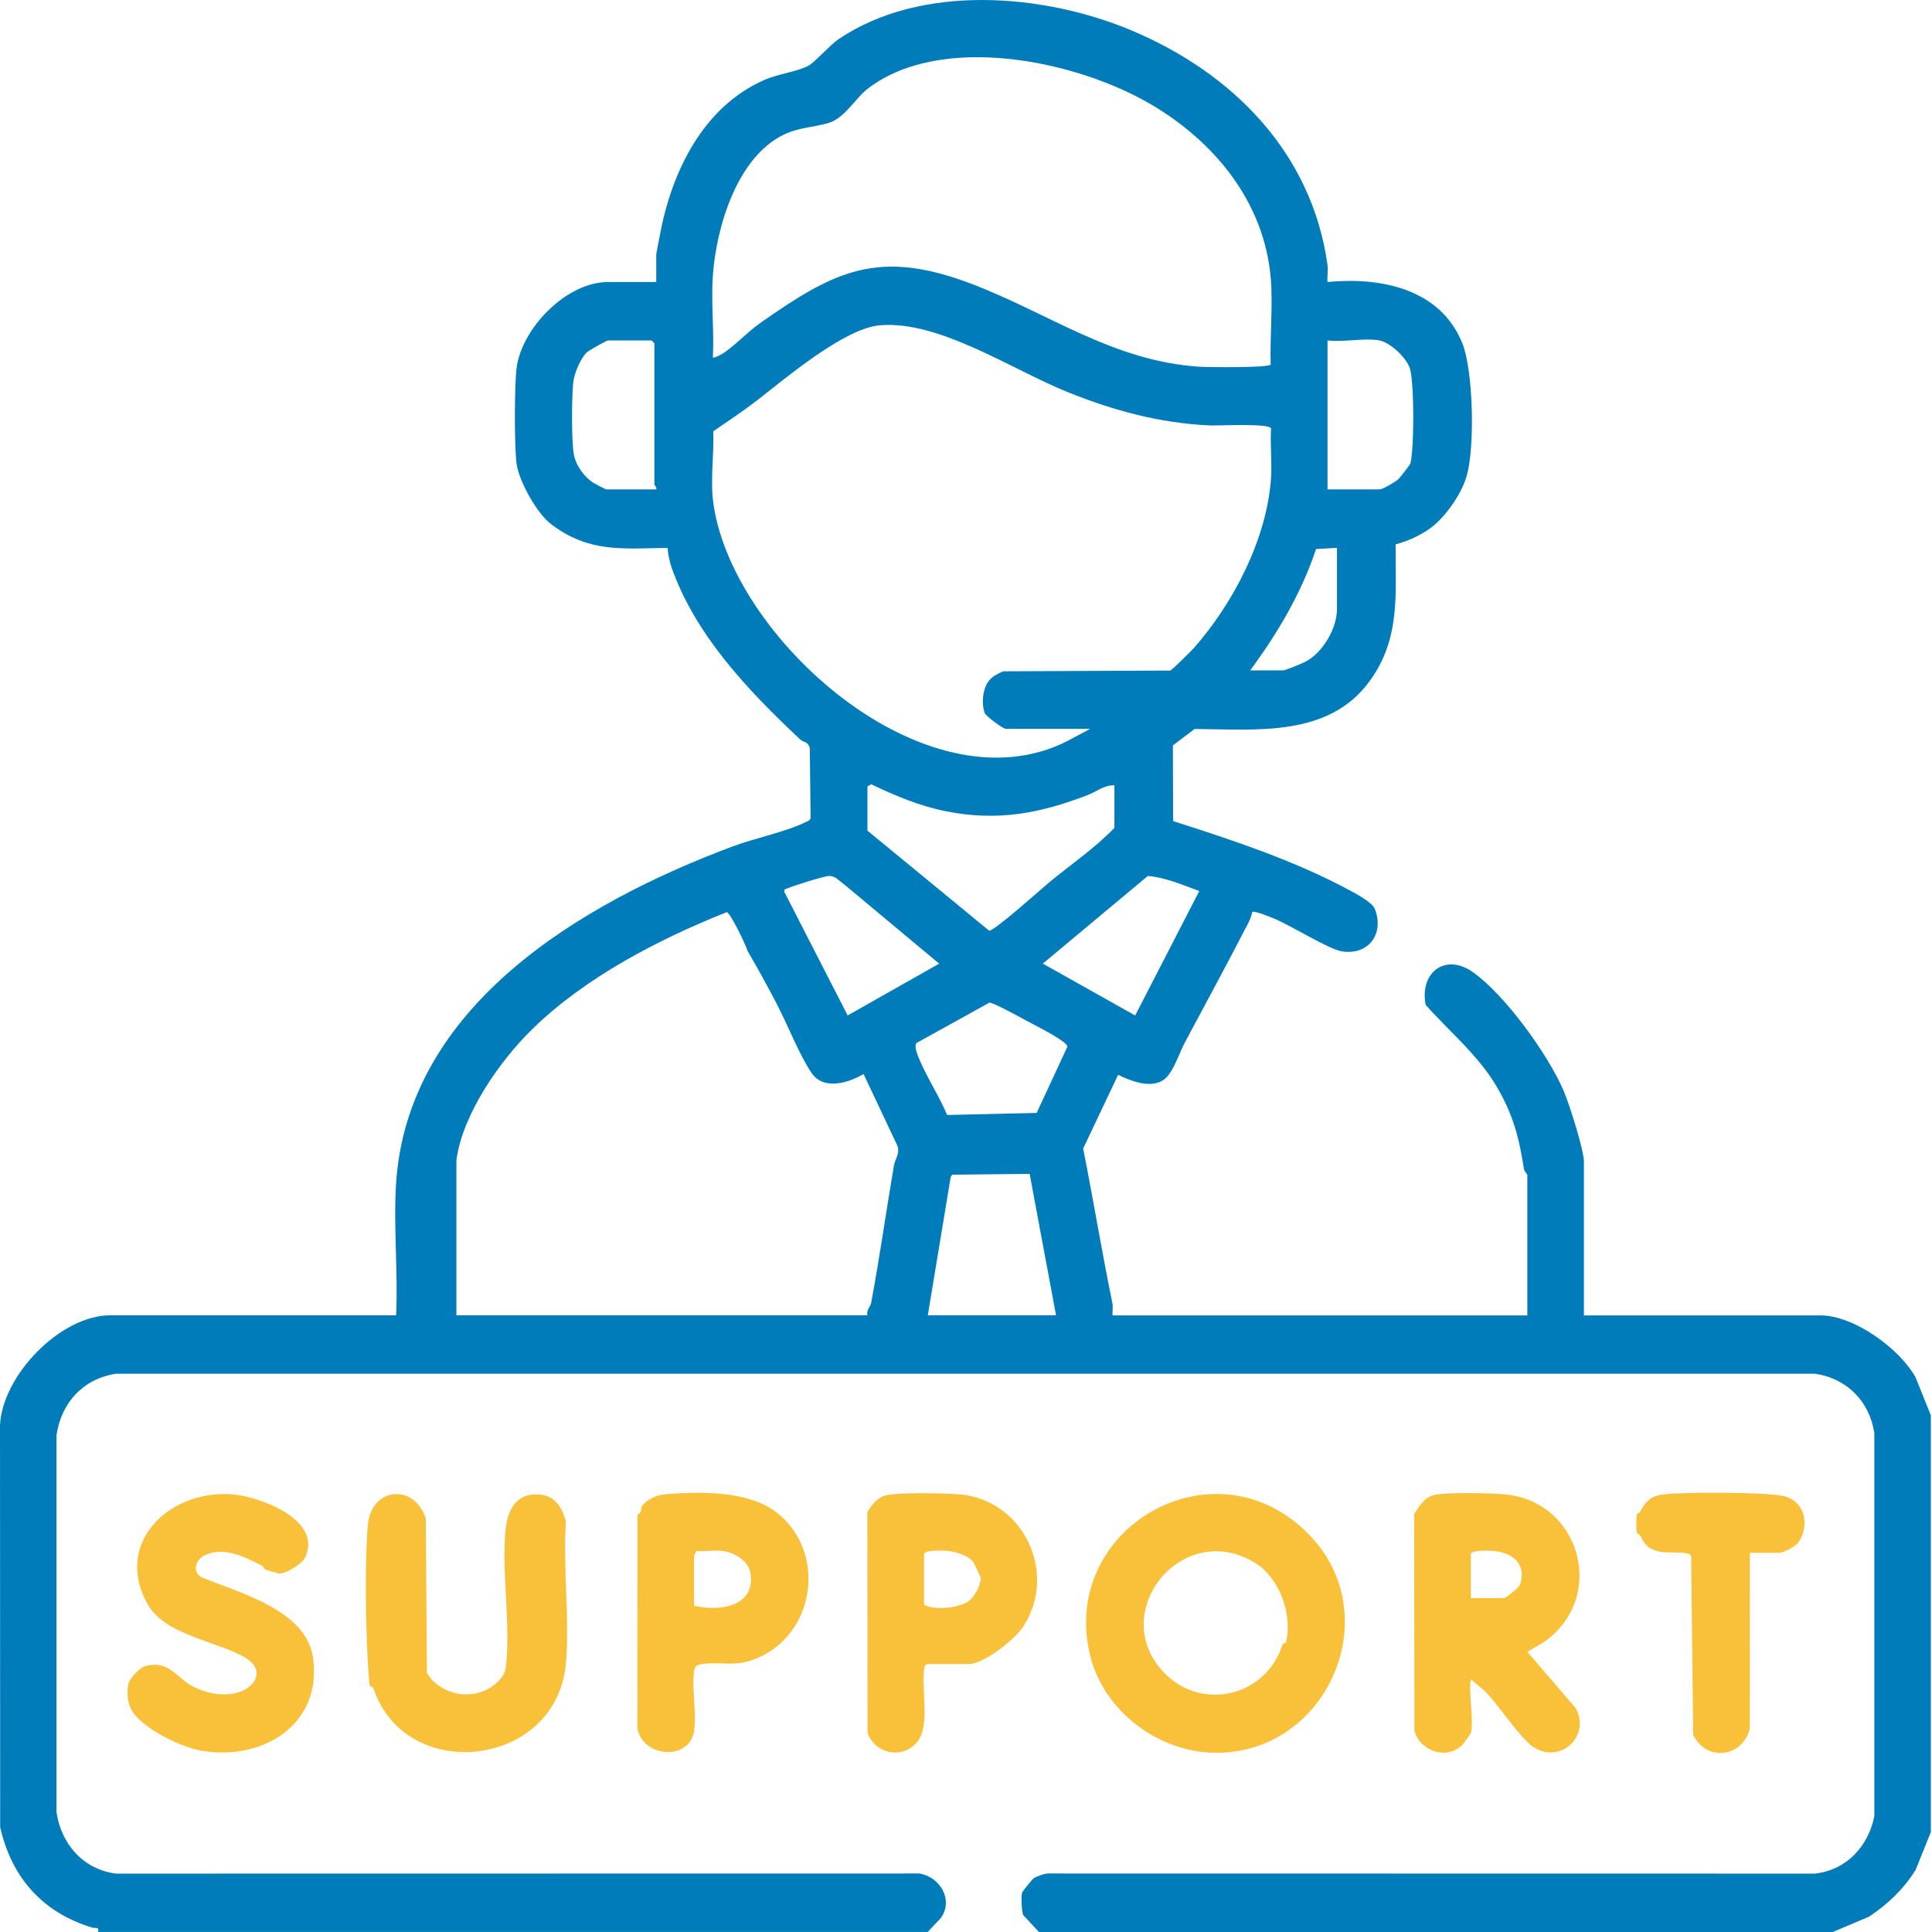 <svg width="64" height="64" viewBox="0 0 64 64" fill="none" xmlns="http://www.w3.org/2000/svg">
<path d="M3.251 63.995C3.289 63.81 3.159 63.885 3.052 63.854C1.409 63.355 0.38 62.192 0.006 60.526L0 47.221C0.069 45.58 1.989 43.571 3.658 43.571H13.121C13.189 42.148 13.031 40.643 13.119 39.228C13.485 33.349 19.205 29.931 24.285 28.033C24.977 27.774 26.08 27.54 26.676 27.239C26.745 27.204 26.825 27.191 26.852 27.103L26.826 24.773C26.761 24.557 26.61 24.592 26.51 24.498C24.764 22.862 23.023 21.018 22.244 18.79C22.186 18.622 22.123 18.332 22.114 18.149C20.614 18.171 19.521 18.314 18.267 17.373C17.78 17.008 17.194 15.937 17.114 15.373C17.034 14.809 17.04 12.735 17.114 12.181C17.288 10.872 18.759 9.342 20.146 9.342H21.739V8.437C21.739 8.401 21.844 7.877 21.867 7.753C22.254 5.681 23.296 3.536 25.319 2.649C25.786 2.444 26.389 2.382 26.781 2.177C26.979 2.075 27.491 1.492 27.779 1.297C30.503 -0.546 34.558 -0.221 37.478 1.006C40.836 2.417 43.447 5.058 43.972 8.752C43.999 8.941 43.962 9.151 43.975 9.342C45.727 9.172 47.696 9.556 48.433 11.349C48.812 12.271 48.862 14.857 48.579 15.79C48.413 16.341 47.971 16.991 47.538 17.372C47.186 17.679 46.685 17.914 46.231 18.033C46.226 19.69 46.398 21.159 45.367 22.569C44.005 24.429 41.628 24.163 39.572 24.148L38.854 24.692L38.861 27.199C40.824 27.829 42.9 28.512 44.715 29.496C44.925 29.61 45.454 29.89 45.541 30.105C45.868 30.925 45.338 31.658 44.446 31.514C44.013 31.444 42.757 30.654 42.217 30.434C42.099 30.386 41.551 30.154 41.481 30.214C41.456 30.345 41.404 30.474 41.343 30.591C40.688 31.859 39.936 33.254 39.248 34.538C39.081 34.85 38.948 35.282 38.724 35.592C38.322 36.148 37.536 35.846 37.039 35.605L35.881 38.047C36.222 39.764 36.502 41.483 36.85 43.171C36.876 43.296 36.844 43.445 36.854 43.574H50.595V38.921C50.595 38.903 50.495 38.802 50.482 38.721C50.316 37.657 50.12 36.921 49.587 36.007C48.974 34.957 48.019 34.181 47.225 33.285C47.021 32.221 47.874 31.552 48.798 32.208C49.86 32.962 51.298 34.951 51.804 36.15C51.987 36.581 52.469 38.093 52.469 38.483V43.574H60.309C61.415 43.574 62.929 44.675 63.455 45.626L63.962 46.885V60.689L63.455 61.948C63.053 62.587 62.537 63.077 61.911 63.494L60.714 64H34.418L33.891 63.436C33.84 63.27 33.828 62.886 33.851 62.716C33.859 62.663 34.198 62.244 34.253 62.213C34.364 62.151 34.569 62.075 34.697 62.062L60.122 62.066C61.195 61.944 61.901 61.13 62.09 60.161V47.474C61.938 46.453 61.209 45.664 60.123 45.507H3.838C2.751 45.676 2.032 46.466 1.872 47.539V60.035C2.032 61.089 2.751 61.922 3.839 62.066L30.453 62.062C31.139 62.171 31.594 62.932 31.17 63.532L30.731 63.999H3.247L3.251 63.995ZM38.08 3.431C35.628 2.005 31.224 1.087 28.782 2.909C28.325 3.249 27.993 3.915 27.438 4.077C26.94 4.22 26.457 4.219 25.953 4.466C24.405 5.222 23.727 7.539 23.615 9.122C23.552 10.003 23.66 10.95 23.615 11.838C23.646 11.873 23.889 11.746 23.943 11.712C24.325 11.469 24.763 10.997 25.16 10.717C27.646 8.967 29.088 8.236 32.152 9.391C34.73 10.364 36.861 11.97 39.761 12.15C40.055 12.168 42.028 12.185 42.094 12.078C42.062 11.158 42.17 10.163 42.098 9.25C41.893 6.68 40.21 4.668 38.081 3.429L38.08 3.431ZM36.106 24.144H33.326C33.216 24.144 32.661 23.718 32.626 23.629C32.501 23.319 32.551 22.81 32.76 22.55C32.888 22.39 33.046 22.325 33.231 22.238L38.763 22.213C38.818 22.206 39.477 21.549 39.558 21.457C40.874 19.959 41.959 17.843 42.102 15.87C42.142 15.325 42.072 14.743 42.105 14.194C42.063 14.013 40.351 14.105 40.07 14.093C38.404 14.014 36.901 13.604 35.365 12.988C33.541 12.255 31.096 10.597 29.138 10.777C27.948 10.887 26.026 12.531 25.064 13.274C24.604 13.629 24.105 13.959 23.626 14.289C23.659 15.006 23.535 15.851 23.616 16.554C24.135 21.052 30.652 26.931 35.354 24.55L36.106 24.147V24.144ZM21.741 16.211C21.764 16.144 21.678 16.074 21.678 16.055V11.371L21.584 11.277H20.147C20.097 11.277 19.498 11.613 19.428 11.682C19.222 11.887 19.017 12.386 18.988 12.679C18.939 13.169 18.928 14.579 19.007 15.041C19.071 15.413 19.35 15.802 19.67 16.002C19.726 16.037 20.061 16.212 20.085 16.212H21.741V16.211ZM45.694 11.277C45.217 11.187 44.485 11.343 43.976 11.277V16.211H45.694C45.817 16.211 46.184 15.982 46.3 15.893C46.371 15.838 46.713 15.387 46.722 15.353C46.851 14.823 46.847 12.784 46.718 12.251C46.63 11.881 46.062 11.346 45.694 11.277ZM44.289 18.148L43.596 18.188C43.11 19.649 42.323 20.973 41.415 22.207H42.508C42.584 22.207 43.157 21.968 43.27 21.907C43.83 21.601 44.289 20.807 44.289 20.178V18.148ZM36.919 26.017C36.593 25.994 36.327 26.224 36.023 26.34C34.444 26.949 33.031 27.212 31.343 26.876C30.481 26.705 29.648 26.36 28.863 25.981L28.736 26.049V27.517L32.767 30.83C32.957 30.833 34.522 29.42 34.782 29.207C35.499 28.621 36.278 28.087 36.917 27.423V26.017H36.919ZM27.96 29.294C27.806 29.186 27.669 29.008 27.461 29.018C27.279 29.026 26.265 29.346 26.066 29.437C25.997 29.468 25.976 29.437 25.983 29.547L28.08 33.638L31.111 31.922L27.962 29.295L27.96 29.294ZM39.728 29.517C39.183 29.316 38.602 29.066 38.024 29.017L34.545 31.921L37.604 33.639L39.728 29.517ZM15.119 38.417V43.57H28.736C28.689 43.405 28.834 43.287 28.858 43.161C29.141 41.647 29.355 40.127 29.613 38.608C29.648 38.399 29.83 38.196 29.718 37.934L28.607 35.578C28.112 35.872 27.288 36.127 26.89 35.551C26.492 34.974 26.083 33.929 25.731 33.255C25.436 32.691 25.093 32.058 24.76 31.495C24.712 31.309 24.195 30.24 24.076 30.216C21.817 31.115 19.403 32.368 17.649 34.075C16.552 35.142 15.327 36.906 15.121 38.419L15.119 38.417ZM33.959 33.788C33.775 33.69 32.892 33.201 32.773 33.215L30.354 34.554C30.301 34.673 30.341 34.783 30.38 34.895C30.6 35.539 31.111 36.286 31.373 36.935L34.341 36.867L35.361 34.669C35.343 34.582 35.155 34.46 35.054 34.395C34.729 34.185 34.29 33.964 33.959 33.788ZM30.735 43.57H34.983L34.108 38.886L31.543 38.913L31.493 38.988L30.735 43.571V43.57Z" fill="#007CBA"/>
<path d="M43.38 50.852C45.956 53.52 43.98 58.041 40.325 58.064C38.427 58.077 36.596 56.725 36.125 54.888C35.032 50.633 40.252 47.611 43.38 50.852ZM41.58 51.776C39.223 50.311 36.712 53.313 38.484 55.326C39.71 56.719 41.924 56.244 42.483 54.486C42.501 54.429 42.591 54.438 42.602 54.394C42.821 53.479 42.389 52.277 41.582 51.776H41.58Z" fill="#F9C039"/>
<path d="M48.724 57.405C48.718 57.428 48.484 57.757 48.453 57.789C47.936 58.321 47.036 58.013 46.855 57.338L46.846 50.155C47.047 49.841 47.212 49.551 47.63 49.501C48.145 49.439 49.286 49.457 49.819 49.501C52.334 49.701 53.252 52.876 51.176 54.374L50.596 54.721L52.198 56.585C52.747 57.622 51.493 58.568 50.619 57.728C50.157 57.284 49.672 56.532 49.219 56.048L48.723 55.625C48.64 56.099 48.833 56.986 48.723 57.405H48.724ZM48.724 51.472V52.94H49.817C49.887 52.94 50.311 52.59 50.341 52.515C50.575 51.916 50.205 51.488 49.614 51.394C49.461 51.369 48.769 51.324 48.724 51.473V51.472Z" fill="#F9C039"/>
<path d="M14.142 55.419C14.145 55.431 14.28 55.617 14.289 55.627C14.732 56.098 15.428 56.264 16.038 56.012C16.309 55.9 16.705 55.59 16.747 55.284C16.933 53.922 16.615 52.134 16.742 50.718C16.802 50.053 17.078 49.461 17.835 49.503C18.374 49.533 18.623 49.927 18.747 50.406C18.642 51.921 18.876 53.599 18.747 55.096C18.447 58.563 13.435 59.133 12.368 55.922C12.35 55.865 12.26 55.874 12.25 55.832C12.221 55.705 12.192 55.208 12.183 55.034C12.116 53.745 12.081 51.8 12.183 50.532C12.286 49.264 13.72 49.12 14.104 50.302L14.143 55.419H14.142Z" fill="#F9C039"/>
<path d="M10.101 51.606C10.004 51.805 9.495 52.111 9.275 52.126C9.232 52.129 8.851 52.019 8.798 51.995C8.736 51.968 8.737 51.891 8.669 51.858C8.093 51.571 7.399 51.204 6.754 51.536C6.481 51.678 6.366 52.071 6.662 52.243C7.904 52.763 10.137 53.317 10.368 54.909C10.69 57.138 8.676 58.351 6.66 57.991C5.983 57.87 4.828 57.306 4.42 56.743C4.222 56.469 4.19 56.127 4.253 55.782C4.285 55.604 4.635 55.244 4.794 55.199C5.626 54.96 5.832 55.605 6.445 55.895C6.828 56.077 7.221 56.163 7.648 56.115C8.393 56.032 8.898 55.341 8.08 54.885C7.12 54.349 5.456 54.157 4.884 53.133C3.768 51.131 5.57 49.367 7.658 49.499C8.573 49.558 10.718 50.343 10.101 51.605V51.606Z" fill="#F9C039"/>
<path d="M25.712 50.091C27.4 51.39 27.029 54.15 25.032 54.949C24.324 55.233 23.926 55.034 23.267 55.122C23.064 55.149 23.014 55.195 22.986 55.403C22.912 55.962 23.116 57.021 22.955 57.495C22.667 58.344 21.235 58.158 21.113 57.22L21.118 50.171C21.287 50.114 21.21 49.97 21.262 49.897C21.41 49.682 21.757 49.523 22.019 49.501C23.156 49.403 24.785 49.377 25.712 50.091ZM23.958 51.378C23.68 51.34 23.339 51.405 23.052 51.378C23.072 51.439 22.99 51.513 22.99 51.534V53.19C23.856 53.398 25.042 53.211 24.859 52.1C24.795 51.709 24.322 51.428 23.958 51.378Z" fill="#F9C039"/>
<path d="M30.704 55.125C30.615 55.18 30.617 55.25 30.608 55.34C30.53 56.001 30.805 57.167 30.395 57.689C29.922 58.291 28.991 58.117 28.739 57.401L28.732 50.092C28.877 49.85 29.064 49.601 29.36 49.532C29.781 49.432 31.279 49.463 31.768 49.501C33.866 49.66 35.048 52.053 33.92 53.847C33.639 54.296 32.608 55.124 32.077 55.124H30.703L30.704 55.125ZM30.61 51.471V53.158C30.956 53.345 31.627 53.276 31.992 53.101C32.243 52.981 32.479 52.553 32.492 52.281C32.493 52.247 32.264 51.775 32.236 51.738C32.077 51.529 31.653 51.399 31.394 51.375C31.253 51.363 30.652 51.337 30.611 51.471H30.61Z" fill="#F9C039"/>
<path d="M57.968 51.44L57.964 57.276C57.706 58.231 56.521 58.356 56.089 57.47L56.022 51.541C55.967 51.371 55.224 51.458 54.977 51.4C54.588 51.309 54.495 51.188 54.336 50.866C54.314 50.82 54.231 50.814 54.221 50.77C54.199 50.67 54.199 50.272 54.221 50.172C54.231 50.129 54.314 50.122 54.336 50.076C54.494 49.756 54.673 49.565 55.068 49.508C55.704 49.417 58.478 49.425 59.069 49.556C59.776 49.712 59.965 50.486 59.587 51.078C59.496 51.221 59.086 51.439 58.934 51.439H57.966L57.968 51.44Z" fill="#F9C039"/>
</svg>

